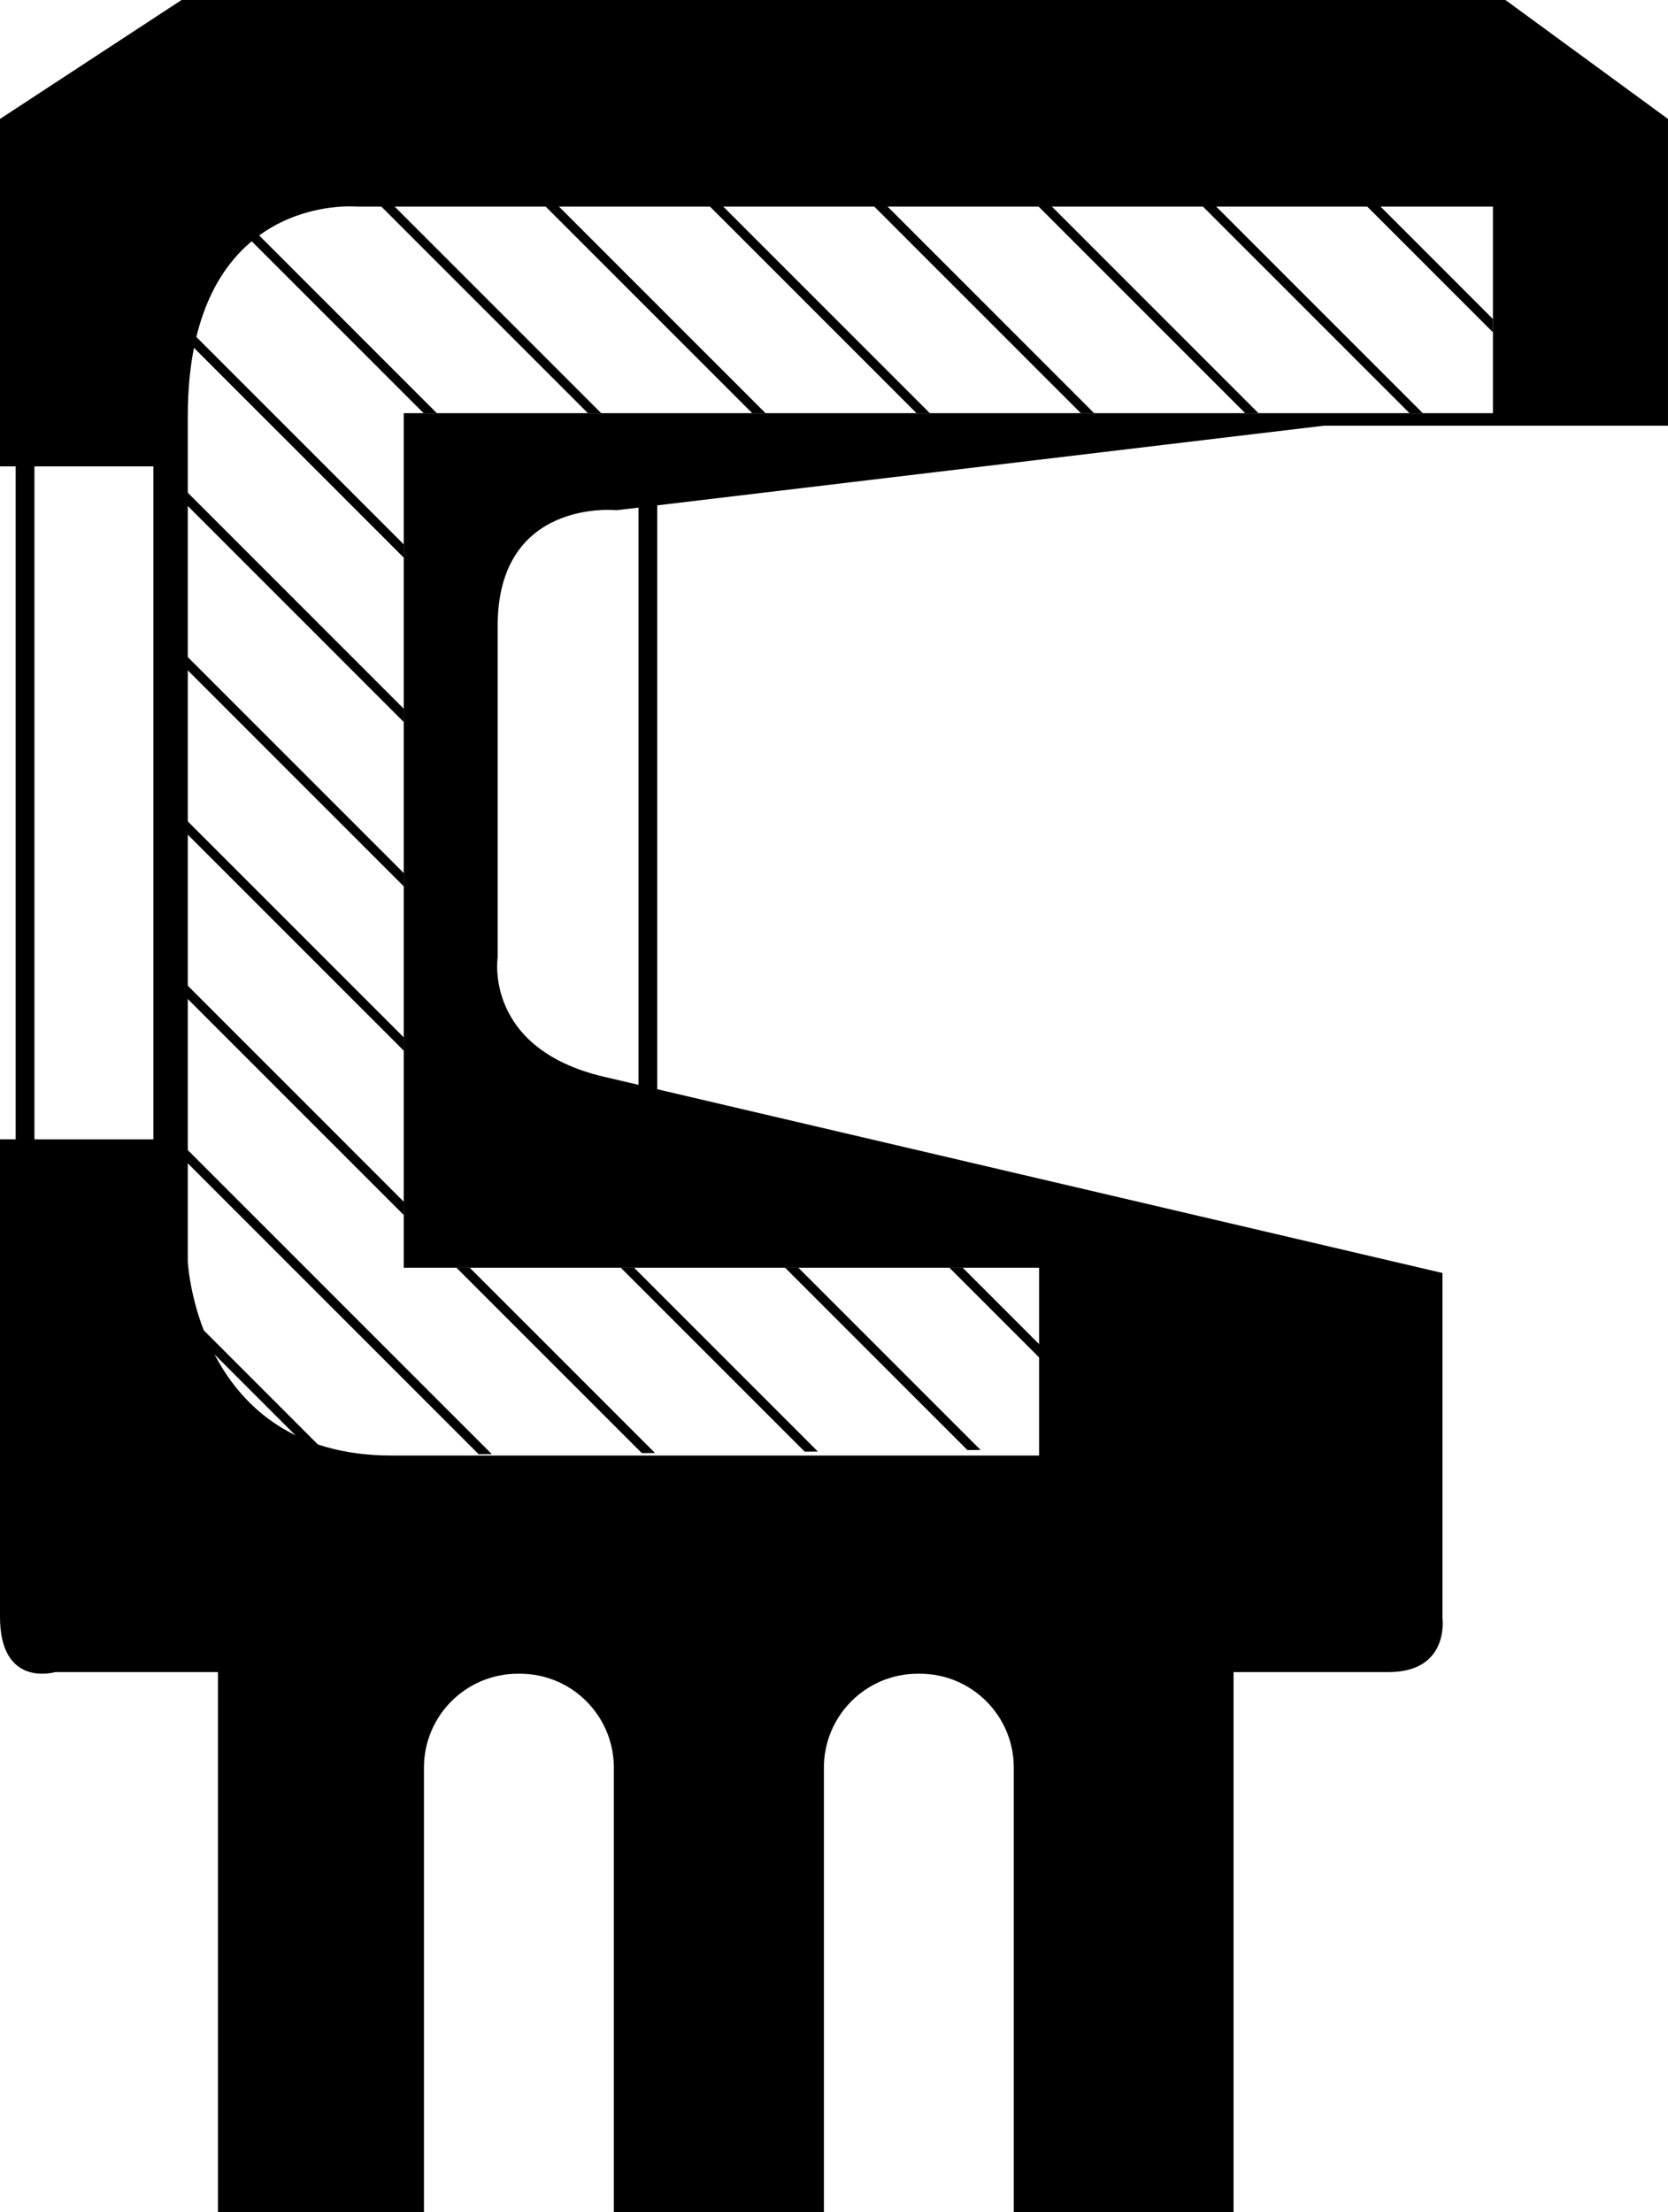 <?xml version="1.0" encoding="iso-8859-1"?>
<!-- Generator: Adobe Illustrator 16.0.0, SVG Export Plug-In . SVG Version: 6.00 Build 0)  -->
<!DOCTYPE svg PUBLIC "-//W3C//DTD SVG 1.1//EN" "http://www.w3.org/Graphics/SVG/1.1/DTD/svg11.dtd">
<svg version="1.1" id="Layer_2" xmlns="http://www.w3.org/2000/svg" xmlns:xlink="http://www.w3.org/1999/xlink" x="0px" y="0px"
	 width="88.823px" height="117.782px" viewBox="0 0 88.823 117.782" style="enable-background:new 0 0 88.823 117.782;"
	 xml:space="preserve">
<polygon style="fill:none;" points="1.834,60.667 1.461,60.667 8.167,60.667 8.167,24.833 1.834,24.833 "/>
<path style="fill:none;" d="M26.5,33.333V51c0,0-0.74,4.835,5.667,6.334L34,57.763V27.028l-1.167,0.139
	C32.834,27.167,26.5,26.5,26.5,33.333z"/>
<path d="M70.5,22.667h18.322V6.333L80.167,0h-70.5L0,6.333v18.5h0.834v35.833H0v25.428c0,3.813,2.938,2.938,2.938,2.938
	s3.383,0,8.667,0v28.75h10.971V94.119c0-2.762,2.239-5,5-5h0.112c2.762,0,5,2.238,5,5v23.663h11.186V94.119c0-2.762,2.238-5,5-5
	h0.111c2.762,0,5,2.238,5,5v23.663h11.703v-28.75c4.537,0,7.615,0,8.25,0c3.264,0,2.875-2.875,2.875-2.875V67.782L35,57.997V26.908
	L70.5,22.667z M8.167,60.667H1.461h0.373V24.833h6.333V60.667z M21.5,22v45.5h33.833v10c0,0-24.167,0-34.5,0S10,67.167,10,67.167
	s0-33,0-45S19,11,19,11h60.5v11H21.5z M34,27.028v30.735l-1.833-0.429C25.761,55.835,26.5,51,26.5,51V33.333
	c0-6.833,6.333-6.167,6.333-6.167L34,27.028z"/>
<g>
	<defs>
		<path id="SVGID_1_" d="M79.5,11l-60.839-0.333c0,0-9-0.833-9,11.167s0,45,0,45s-0.322,10.617,10.01,10.617
			c10.334,0,35.996-0.284,35.996-0.284L55.333,67.5H21.5V22h58V11z"/>
	</defs>
	<clipPath id="SVGID_2_">
		<use xlink:href="#SVGID_1_"  style="overflow:visible;"/>
	</clipPath>
	<g style="clip-path:url(#SVGID_2_);">
		
			<line style="fill:none;stroke:#000000;stroke-width:0.5;stroke-miterlimit:10;" x1="75.431" y1="-47.98" x2="223.759" y2="100.349"/>
		
			<line style="fill:none;stroke:#000000;stroke-width:0.5;stroke-miterlimit:10;" x1="66.681" y1="-47.98" x2="215.009" y2="100.349"/>
		
			<line style="fill:none;stroke:#000000;stroke-width:0.5;stroke-miterlimit:10;" x1="57.931" y1="-47.98" x2="206.259" y2="100.349"/>
		
			<line style="fill:none;stroke:#000000;stroke-width:0.5;stroke-miterlimit:10;" x1="49.181" y1="-47.98" x2="197.509" y2="100.349"/>
		
			<line style="fill:none;stroke:#000000;stroke-width:0.5;stroke-miterlimit:10;" x1="40.432" y1="-47.98" x2="188.759" y2="100.349"/>
		
			<line style="fill:none;stroke:#000000;stroke-width:0.5;stroke-miterlimit:10;" x1="31.682" y1="-47.98" x2="180.009" y2="100.349"/>
		
			<line style="fill:none;stroke:#000000;stroke-width:0.5;stroke-miterlimit:10;" x1="22.932" y1="-47.98" x2="171.259" y2="100.349"/>
		
			<line style="fill:none;stroke:#000000;stroke-width:0.5;stroke-miterlimit:10;" x1="14.182" y1="-47.98" x2="162.509" y2="100.349"/>
		
			<line style="fill:none;stroke:#000000;stroke-width:0.5;stroke-miterlimit:10;" x1="5.432" y1="-47.98" x2="153.759" y2="100.349"/>
		
			<line style="fill:none;stroke:#000000;stroke-width:0.5;stroke-miterlimit:10;" x1="-3.318" y1="-47.98" x2="145.009" y2="100.349"/>
		
			<line style="fill:none;stroke:#000000;stroke-width:0.5;stroke-miterlimit:10;" x1="-12.068" y1="-47.98" x2="136.259" y2="100.349"/>
		
			<line style="fill:none;stroke:#000000;stroke-width:0.5;stroke-miterlimit:10;" x1="-20.818" y1="-47.98" x2="127.509" y2="100.349"/>
		
			<line style="fill:none;stroke:#000000;stroke-width:0.5;stroke-miterlimit:10;" x1="-29.568" y1="-47.98" x2="118.759" y2="100.349"/>
		
			<line style="fill:none;stroke:#000000;stroke-width:0.5;stroke-miterlimit:10;" x1="-38.318" y1="-47.98" x2="110.009" y2="100.349"/>
		
			<line style="fill:none;stroke:#000000;stroke-width:0.5;stroke-miterlimit:10;" x1="-47.068" y1="-47.98" x2="101.259" y2="100.349"/>
		
			<line style="fill:none;stroke:#000000;stroke-width:0.5;stroke-miterlimit:10;" x1="-55.818" y1="-47.98" x2="92.509" y2="100.349"/>
		
			<line style="fill:none;stroke:#000000;stroke-width:0.5;stroke-miterlimit:10;" x1="-64.568" y1="-47.98" x2="83.759" y2="100.349"/>
		
			<line style="fill:none;stroke:#000000;stroke-width:0.5;stroke-miterlimit:10;" x1="-73.318" y1="-47.98" x2="75.009" y2="100.349"/>
		
			<line style="fill:none;stroke:#000000;stroke-width:0.5;stroke-miterlimit:10;" x1="-82.068" y1="-47.98" x2="66.259" y2="100.349"/>
		
			<line style="fill:none;stroke:#000000;stroke-width:0.5;stroke-miterlimit:10;" x1="-90.818" y1="-47.98" x2="57.509" y2="100.349"/>
		
			<line style="fill:none;stroke:#000000;stroke-width:0.5;stroke-miterlimit:10;" x1="-99.568" y1="-47.98" x2="48.759" y2="100.349"/>
		
			<line style="fill:none;stroke:#000000;stroke-width:0.5;stroke-miterlimit:10;" x1="-108.318" y1="-47.98" x2="40.01" y2="100.349"/>
		
			<line style="fill:none;stroke:#000000;stroke-width:0.5;stroke-miterlimit:10;" x1="-117.068" y1="-47.98" x2="31.26" y2="100.349"/>
		
			<line style="fill:none;stroke:#000000;stroke-width:0.5;stroke-miterlimit:10;" x1="-125.818" y1="-47.98" x2="22.51" y2="100.349"/>
		
			<line style="fill:none;stroke:#000000;stroke-width:0.5;stroke-miterlimit:10;" x1="-134.568" y1="-47.98" x2="13.76" y2="100.349"/>
		
			<line style="fill:none;stroke:#000000;stroke-width:0.5;stroke-miterlimit:10;" x1="-143.318" y1="-47.98" x2="5.01" y2="100.349"/>
	</g>
</g>
</svg>
